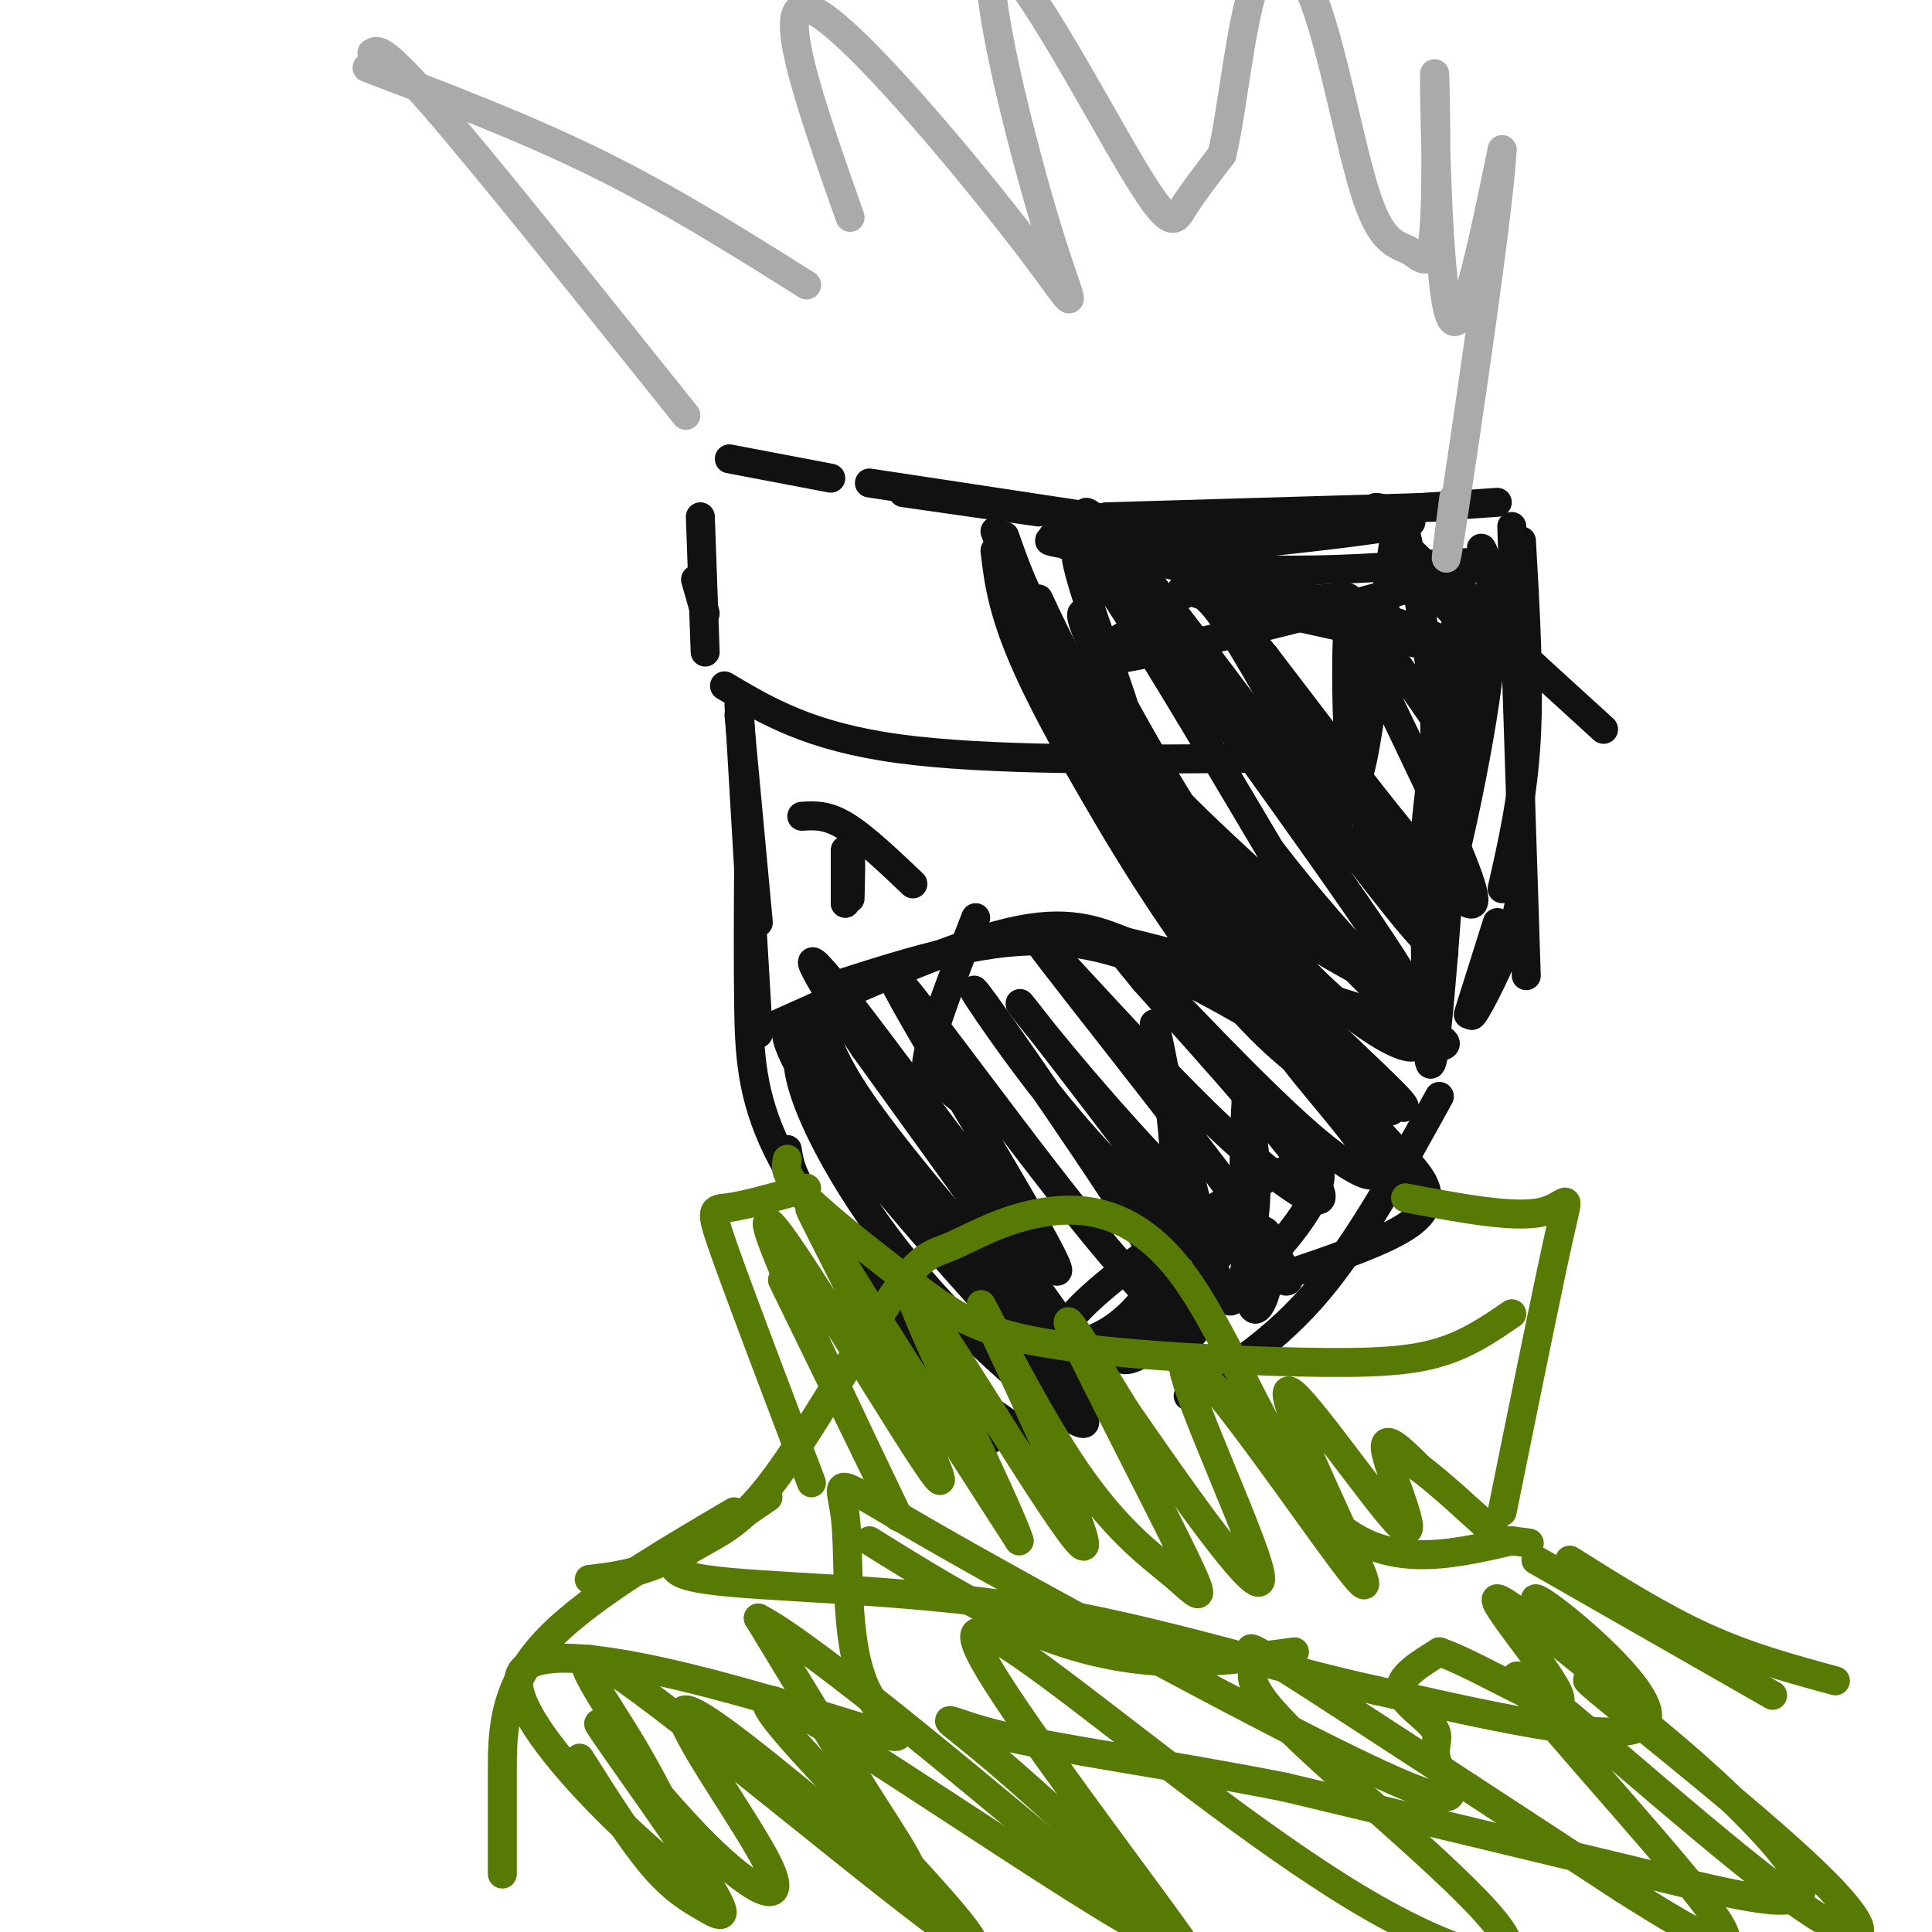 <svg viewBox='0 0 400 400' version='1.1' xmlns='http://www.w3.org/2000/svg' xmlns:xlink='http://www.w3.org/1999/xlink'><g fill='none' stroke='#111111' stroke-width='6' stroke-linecap='round' stroke-linejoin='round'><path d='M150,142c8.833,5.250 17.667,10.500 36,13c18.333,2.500 46.167,2.250 74,2'/><path d='M146,135c0.000,0.000 -1.000,-28.000 -1,-28'/><path d='M146,127c0.000,0.000 -2.000,-7.000 -2,-7'/><path d='M187,102c0.000,0.000 28.000,4.000 28,4'/><path d='M151,95c0.000,0.000 21.000,4.000 21,4'/><path d='M180,100c0.000,0.000 66.000,10.000 66,10'/><path d='M229,107c0.000,0.000 68.000,-2.000 68,-2'/><path d='M281,106c0.000,0.000 29.000,-2.000 29,-2'/><path d='M208,111c2.167,6.167 4.333,12.333 9,20c4.667,7.667 11.833,16.833 19,26'/><path d='M215,124c4.167,8.917 8.333,17.833 17,29c8.667,11.167 21.833,24.583 35,38'/><path d='M232,154c8.917,10.083 17.833,20.167 27,28c9.167,7.833 18.583,13.417 28,19'/><path d='M231,158c9.667,10.833 19.333,21.667 30,30c10.667,8.333 22.333,14.167 34,20'/><path d='M288,106c-3.167,-1.250 -6.333,-2.500 1,5c7.333,7.500 25.167,23.750 43,40'/><path d='M297,123c0.000,0.000 5.000,5.000 5,5'/><path d='M315,112c0.833,14.500 1.667,29.000 1,41c-0.667,12.000 -2.833,21.500 -5,31'/><path d='M313,109c0.000,0.000 3.000,93.000 3,93'/><path d='M315,178c0.111,4.222 0.222,8.444 -2,15c-2.222,6.556 -6.778,15.444 -8,17c-1.222,1.556 0.889,-4.222 3,-10'/><path d='M310,191c0.000,0.000 -6.000,19.000 -6,19'/><path d='M153,148c0.000,0.000 4.000,43.000 4,43'/><path d='M153,146c0.000,0.000 4.000,68.000 4,68'/><path d='M155,178c-0.067,10.178 -0.133,20.356 0,30c0.133,9.644 0.467,18.756 6,30c5.533,11.244 16.267,24.622 27,38'/><path d='M163,238c0.417,2.833 0.833,5.667 6,13c5.167,7.333 15.083,19.167 25,31'/><path d='M194,283c0.000,0.000 11.000,15.000 11,15'/><path d='M192,283c0.000,0.000 20.000,14.000 20,14'/><path d='M246,289c9.167,-5.833 18.333,-11.667 27,-22c8.667,-10.333 16.833,-25.167 25,-40'/><path d='M206,110c5.667,15.083 11.333,30.167 19,45c7.667,14.833 17.333,29.417 27,44'/><path d='M206,114c0.804,6.774 1.607,13.548 8,27c6.393,13.452 18.375,33.583 27,46c8.625,12.417 13.893,17.119 19,21c5.107,3.881 10.054,6.940 15,10'/><path d='M209,122c1.994,8.036 3.988,16.071 11,30c7.012,13.929 19.042,33.750 29,47c9.958,13.250 17.845,19.929 24,24c6.155,4.071 10.577,5.536 15,7'/><path d='M275,217c0.000,0.000 -16.000,-15.000 -16,-15'/><path d='M226,148c10.523,19.622 21.046,39.244 29,51c7.954,11.756 13.338,15.646 21,21c7.662,5.354 17.601,12.172 14,8c-3.601,-4.172 -20.743,-19.335 -31,-31c-10.257,-11.665 -13.628,-19.833 -17,-28'/><path d='M227,131c-1.327,-2.251 -2.654,-4.502 -3,-4c-0.346,0.502 0.290,3.756 8,18c7.710,14.244 22.494,39.478 37,55c14.506,15.522 28.732,21.330 23,13c-5.732,-8.330 -31.423,-30.800 -44,-43c-12.577,-12.200 -12.040,-14.131 -16,-26c-3.960,-11.869 -12.417,-33.677 -8,-30c4.417,3.677 21.709,32.838 39,62'/><path d='M263,176c15.798,20.508 35.794,40.777 28,27c-7.794,-13.777 -43.379,-61.599 -58,-83c-14.621,-21.401 -8.280,-16.381 7,3c15.280,19.381 39.498,53.123 51,67c11.502,13.877 10.289,7.890 -2,-11c-12.289,-18.890 -35.654,-50.683 -42,-60c-6.346,-9.317 4.327,3.841 15,17'/><path d='M262,136c13.774,17.905 40.708,54.167 43,51c2.292,-3.167 -20.060,-45.762 -25,-58c-4.940,-12.238 7.530,5.881 20,24'/><path d='M308,118c-0.913,-2.857 -1.825,-5.714 -1,-4c0.825,1.714 3.388,8.000 1,27c-2.388,19.000 -9.725,50.716 -12,53c-2.275,2.284 0.514,-24.862 3,-46c2.486,-21.138 4.669,-36.268 4,-17c-0.669,19.268 -4.191,72.934 -6,86c-1.809,13.066 -1.904,-14.467 -2,-42'/><path d='M295,175c0.409,-10.823 2.432,-16.881 2,-27c-0.432,-10.119 -3.321,-24.300 -5,-33c-1.679,-8.700 -2.150,-11.920 -4,1c-1.850,12.920 -5.079,41.981 -7,45c-1.921,3.019 -2.536,-20.005 -2,-30c0.536,-9.995 2.221,-6.960 -7,-7c-9.221,-0.040 -29.349,-3.154 -27,-2c2.349,1.154 27.174,6.577 52,12'/><path d='M297,134c7.942,1.032 1.796,-2.389 -14,-7c-15.796,-4.611 -41.241,-10.412 -55,-13c-13.759,-2.588 -15.832,-1.962 3,-3c18.832,-1.038 58.570,-3.741 61,-3c2.430,0.741 -32.449,4.926 -51,6c-18.551,1.074 -20.776,-0.963 -23,-3'/><path d='M218,111c3.293,1.433 23.025,6.514 46,7c22.975,0.486 49.192,-3.624 40,0c-9.192,3.624 -53.794,14.982 -70,18c-16.206,3.018 -4.017,-2.303 3,-7c7.017,-4.697 8.862,-8.771 13,-5c4.138,3.771 10.569,15.385 17,27'/><path d='M267,151c4.500,7.667 7.250,13.333 10,19'/><path d='M202,190c-4.500,11.583 -9.000,23.167 -10,29c-1.000,5.833 1.500,5.917 4,6'/><path d='M196,225c1.500,1.667 3.250,2.833 5,4'/><path d='M166,169c2.583,-0.167 5.167,-0.333 9,2c3.833,2.333 8.917,7.167 14,12'/><path d='M175,176c0.000,0.000 0.000,11.000 0,11'/><path d='M175,187c0.222,-0.644 0.778,-7.756 1,-9c0.222,-1.244 0.111,3.378 0,8'/><path d='M161,212c18.000,-8.083 36.000,-16.167 48,-19c12.000,-2.833 18.000,-0.417 24,2'/><path d='M233,195c16.444,3.867 45.556,12.533 58,17c12.444,4.467 8.222,4.733 4,5'/><path d='M173,204c16.083,-5.167 32.167,-10.333 47,-9c14.833,1.333 28.417,9.167 42,17'/><path d='M262,212c8.167,3.333 7.583,3.167 7,3'/><path d='M170,211c1.289,4.778 2.578,9.556 11,21c8.422,11.444 23.978,29.556 33,39c9.022,9.444 11.511,10.222 14,11'/><path d='M168,219c-0.580,-1.927 -1.160,-3.853 -2,-3c-0.840,0.853 -1.941,4.486 2,14c3.941,9.514 12.924,24.909 27,40c14.076,15.091 33.246,29.878 29,23c-4.246,-6.878 -31.908,-35.419 -47,-55c-15.092,-19.581 -17.613,-30.200 -10,-22c7.613,8.200 25.360,35.218 37,50c11.640,14.782 17.172,17.326 22,21c4.828,3.674 8.951,8.478 1,-3c-7.951,-11.478 -27.975,-39.239 -48,-67'/><path d='M179,217c-11.394,-16.883 -15.879,-25.592 -3,-9c12.879,16.592 43.123,58.485 43,55c-0.123,-3.485 -30.612,-52.348 -34,-60c-3.388,-7.652 20.324,25.905 38,48c17.676,22.095 29.315,32.726 22,19c-7.315,-13.726 -33.585,-51.811 -41,-62c-7.415,-10.189 4.024,7.517 15,21c10.976,13.483 21.488,22.741 32,32'/><path d='M251,261c-4.333,-7.528 -31.165,-42.350 -38,-51c-6.835,-8.650 6.327,8.870 23,27c16.673,18.130 36.857,36.869 29,24c-7.857,-12.869 -43.756,-57.346 -50,-66c-6.244,-8.654 17.165,18.516 34,35c16.835,16.484 27.096,22.281 24,16c-3.096,-6.281 -19.548,-24.641 -36,-43'/><path d='M237,203c-7.629,-9.279 -8.703,-10.976 -1,-3c7.703,7.976 24.182,25.627 35,35c10.818,9.373 15.976,10.469 13,5c-2.976,-5.469 -14.084,-17.503 -17,-22c-2.916,-4.497 2.361,-1.457 7,3c4.639,4.457 8.641,10.333 14,16c5.359,5.667 12.076,11.127 3,17c-9.076,5.873 -33.943,12.158 -47,18c-13.057,5.842 -14.302,11.241 -9,9c5.302,-2.241 17.151,-12.120 29,-22'/><path d='M264,259c8.301,-9.150 14.555,-21.027 3,-17c-11.555,4.027 -40.917,23.956 -46,32c-5.083,8.044 14.115,4.201 20,-13c5.885,-17.201 -1.542,-47.761 -2,-49c-0.458,-1.239 6.052,26.843 10,42c3.948,15.157 5.332,17.388 7,14c1.668,-3.388 3.619,-12.397 4,-20c0.381,-7.603 -0.810,-13.802 -2,-20'/><path d='M258,228c-0.571,7.560 -1.000,36.458 1,42c2.000,5.542 6.429,-12.274 3,-15c-3.429,-2.726 -14.714,9.637 -26,22'/></g>
<g fill='none' stroke='#567A03' stroke-width='6' stroke-linecap='round' stroke-linejoin='round'><path d='M291,248c11.111,2.111 22.222,4.222 28,3c5.778,-1.222 6.222,-5.778 4,4c-2.222,9.778 -7.111,33.889 -12,58'/><path d='M167,246c-6.244,1.756 -12.489,3.511 -16,4c-3.511,0.489 -4.289,-0.289 -1,9c3.289,9.289 10.644,28.644 18,48'/><path d='M180,319c10.889,6.778 21.778,13.556 32,18c10.222,4.444 19.778,6.556 29,7c9.222,0.444 18.111,-0.778 27,-2'/><path d='M163,240c-0.356,1.674 -0.713,3.347 4,8c4.713,4.653 14.495,12.285 22,18c7.505,5.715 12.733,9.511 27,12c14.267,2.489 37.572,3.670 53,4c15.428,0.330 22.979,-0.191 29,-2c6.021,-1.809 10.510,-4.904 15,-8'/><path d='M162,265c13.900,28.523 27.799,57.046 23,47c-4.799,-10.046 -28.297,-58.662 -26,-59c2.297,-0.338 30.389,47.600 35,53c4.611,5.400 -14.259,-31.738 -22,-47c-7.741,-15.262 -4.355,-8.646 4,5c8.355,13.646 21.677,34.323 35,55'/><path d='M211,319c-2.069,-7.085 -24.741,-52.297 -22,-51c2.741,1.297 30.896,49.102 35,52c4.104,2.898 -15.841,-39.111 -20,-48c-4.159,-8.889 7.468,15.342 17,30c9.532,14.658 16.967,19.743 22,24c5.033,4.257 7.663,7.684 2,-4c-5.663,-11.684 -19.618,-38.481 -23,-46c-3.382,-7.519 3.809,4.241 11,16'/><path d='M233,292c9.464,13.689 27.622,39.912 28,35c0.378,-4.912 -17.026,-40.959 -16,-45c1.026,-4.041 20.481,23.922 30,37c9.519,13.078 9.100,11.269 4,0c-5.100,-11.269 -14.883,-32.000 -12,-31c2.883,1.000 18.430,23.731 23,28c4.570,4.269 -1.837,-9.923 -3,-15c-1.163,-5.077 2.919,-1.038 7,3'/><path d='M294,304c3.833,2.833 9.917,8.417 16,14'/><path d='M325,323c9.417,5.917 18.833,11.833 28,16c9.167,4.167 18.083,6.583 27,9'/><path d='M318,323c0.000,0.000 49.000,28.000 49,28'/><path d='M159,310c-7.417,5.083 -14.833,10.167 -21,13c-6.167,2.833 -11.083,3.417 -16,4'/><path d='M152,313c-16.000,9.400 -32.000,18.800 -40,28c-8.000,9.200 -8.000,18.200 -8,26c0.000,7.800 0.000,14.400 0,21'/></g>
<g fill='none' stroke='#AAAAAA' stroke-width='6' stroke-linecap='round' stroke-linejoin='round'><path d='M142,86c-20.583,-25.750 -41.167,-51.500 -52,-64c-10.833,-12.500 -11.917,-11.750 -13,-11'/><path d='M76,14c16.417,6.250 32.833,12.500 48,20c15.167,7.500 29.083,16.250 43,25'/><path d='M176,45c-8.211,-23.274 -16.422,-46.548 -8,-43c8.422,3.548 33.477,33.917 45,49c11.523,15.083 9.513,14.879 4,-3c-5.513,-17.879 -14.529,-53.431 -11,-56c3.529,-2.569 19.604,27.847 28,42c8.396,14.153 9.113,12.044 11,9c1.887,-3.044 4.943,-7.022 8,-11'/><path d='M253,32c2.240,-9.473 3.841,-27.654 7,-36c3.159,-8.346 7.875,-6.856 12,4c4.125,10.856 7.658,31.078 11,41c3.342,9.922 6.492,9.543 9,11c2.508,1.457 4.373,4.751 5,-6c0.627,-10.751 0.015,-35.548 0,-30c-0.015,5.548 0.567,41.442 3,49c2.433,7.558 6.716,-13.221 11,-34'/><path d='M311,31c-0.511,11.511 -7.289,57.289 -10,75c-2.711,17.711 -1.356,7.356 0,-3'/></g>
<g fill='none' stroke='#567A03' stroke-width='6' stroke-linecap='round' stroke-linejoin='round'><path d='M120,364c5.309,8.403 10.618,16.806 15,22c4.382,5.194 7.838,7.179 11,9c3.162,1.821 6.031,3.477 0,-6c-6.031,-9.477 -20.962,-30.088 -22,-32c-1.038,-1.912 11.817,14.875 22,25c10.183,10.125 17.693,13.589 13,4c-4.693,-9.589 -21.588,-32.230 -17,-32c4.588,0.230 30.658,23.331 41,31c10.342,7.669 4.955,-0.095 -2,-11c-6.955,-10.905 -15.477,-24.953 -24,-39'/><path d='M157,335c10.916,5.418 50.205,38.465 71,56c20.795,17.535 23.097,19.560 14,7c-9.097,-12.560 -29.594,-39.704 -37,-52c-7.406,-12.296 -1.720,-9.744 14,2c15.720,11.744 41.476,32.680 62,45c20.524,12.320 35.817,16.025 30,7c-5.817,-9.025 -32.745,-30.780 -44,-42c-11.255,-11.220 -6.838,-11.905 -7,-14c-0.162,-2.095 -4.903,-5.598 7,2c11.903,7.598 40.452,26.299 69,45'/><path d='M336,391c17.669,11.165 27.340,16.577 17,3c-10.340,-13.577 -40.691,-46.143 -39,-47c1.691,-0.857 35.424,29.996 54,44c18.576,14.004 21.996,11.158 10,-1c-11.996,-12.158 -39.408,-33.628 -47,-40c-7.592,-6.372 4.635,2.354 17,13c12.365,10.646 24.867,23.212 25,28c0.133,4.788 -12.105,1.796 -32,-3c-19.895,-4.796 -47.448,-11.398 -75,-18'/><path d='M266,370c-24.365,-4.832 -47.776,-7.910 -60,-11c-12.224,-3.090 -13.260,-6.190 1,6c14.260,12.190 43.816,39.669 35,37c-8.816,-2.669 -56.002,-35.486 -74,-46c-17.998,-10.514 -6.806,1.277 8,17c14.806,15.723 33.226,35.379 22,28c-11.226,-7.379 -52.099,-41.794 -68,-53c-15.901,-11.206 -6.829,0.798 0,12c6.829,11.202 11.414,21.601 16,32'/><path d='M146,392c-10.199,-6.124 -43.697,-37.435 -38,-46c5.697,-8.565 50.588,5.615 68,11c17.412,5.385 7.344,1.975 3,-8c-4.344,-9.975 -2.966,-26.513 -4,-35c-1.034,-8.487 -4.481,-8.921 18,4c22.481,12.921 70.888,39.197 92,49c21.112,9.803 14.927,3.133 13,-1c-1.927,-4.133 0.404,-5.728 -1,-8c-1.404,-2.272 -6.544,-5.221 -7,-8c-0.456,-2.779 3.772,-5.390 8,-8'/><path d='M298,342c8.188,2.703 24.658,13.460 25,10c0.342,-3.460 -15.444,-21.137 -13,-21c2.444,0.137 23.119,18.088 24,18c0.881,-0.088 -18.032,-18.216 -16,-18c2.032,0.216 25.009,18.776 23,25c-2.009,6.224 -29.005,0.112 -56,-6'/><path d='M285,350c-20.950,-4.519 -45.326,-12.816 -72,-17c-26.674,-4.184 -55.645,-4.256 -67,-6c-11.355,-1.744 -5.093,-5.159 0,-8c5.093,-2.841 9.016,-5.107 16,-15c6.984,-9.893 17.028,-27.412 23,-36c5.972,-8.588 7.871,-8.243 12,-10c4.129,-1.757 10.488,-5.615 19,-7c8.512,-1.385 19.176,-0.296 29,13c9.824,13.296 18.807,38.799 30,50c11.193,11.201 24.597,8.101 38,5'/><path d='M313,319c6.333,0.833 3.167,0.417 0,0'/></g>
</svg>